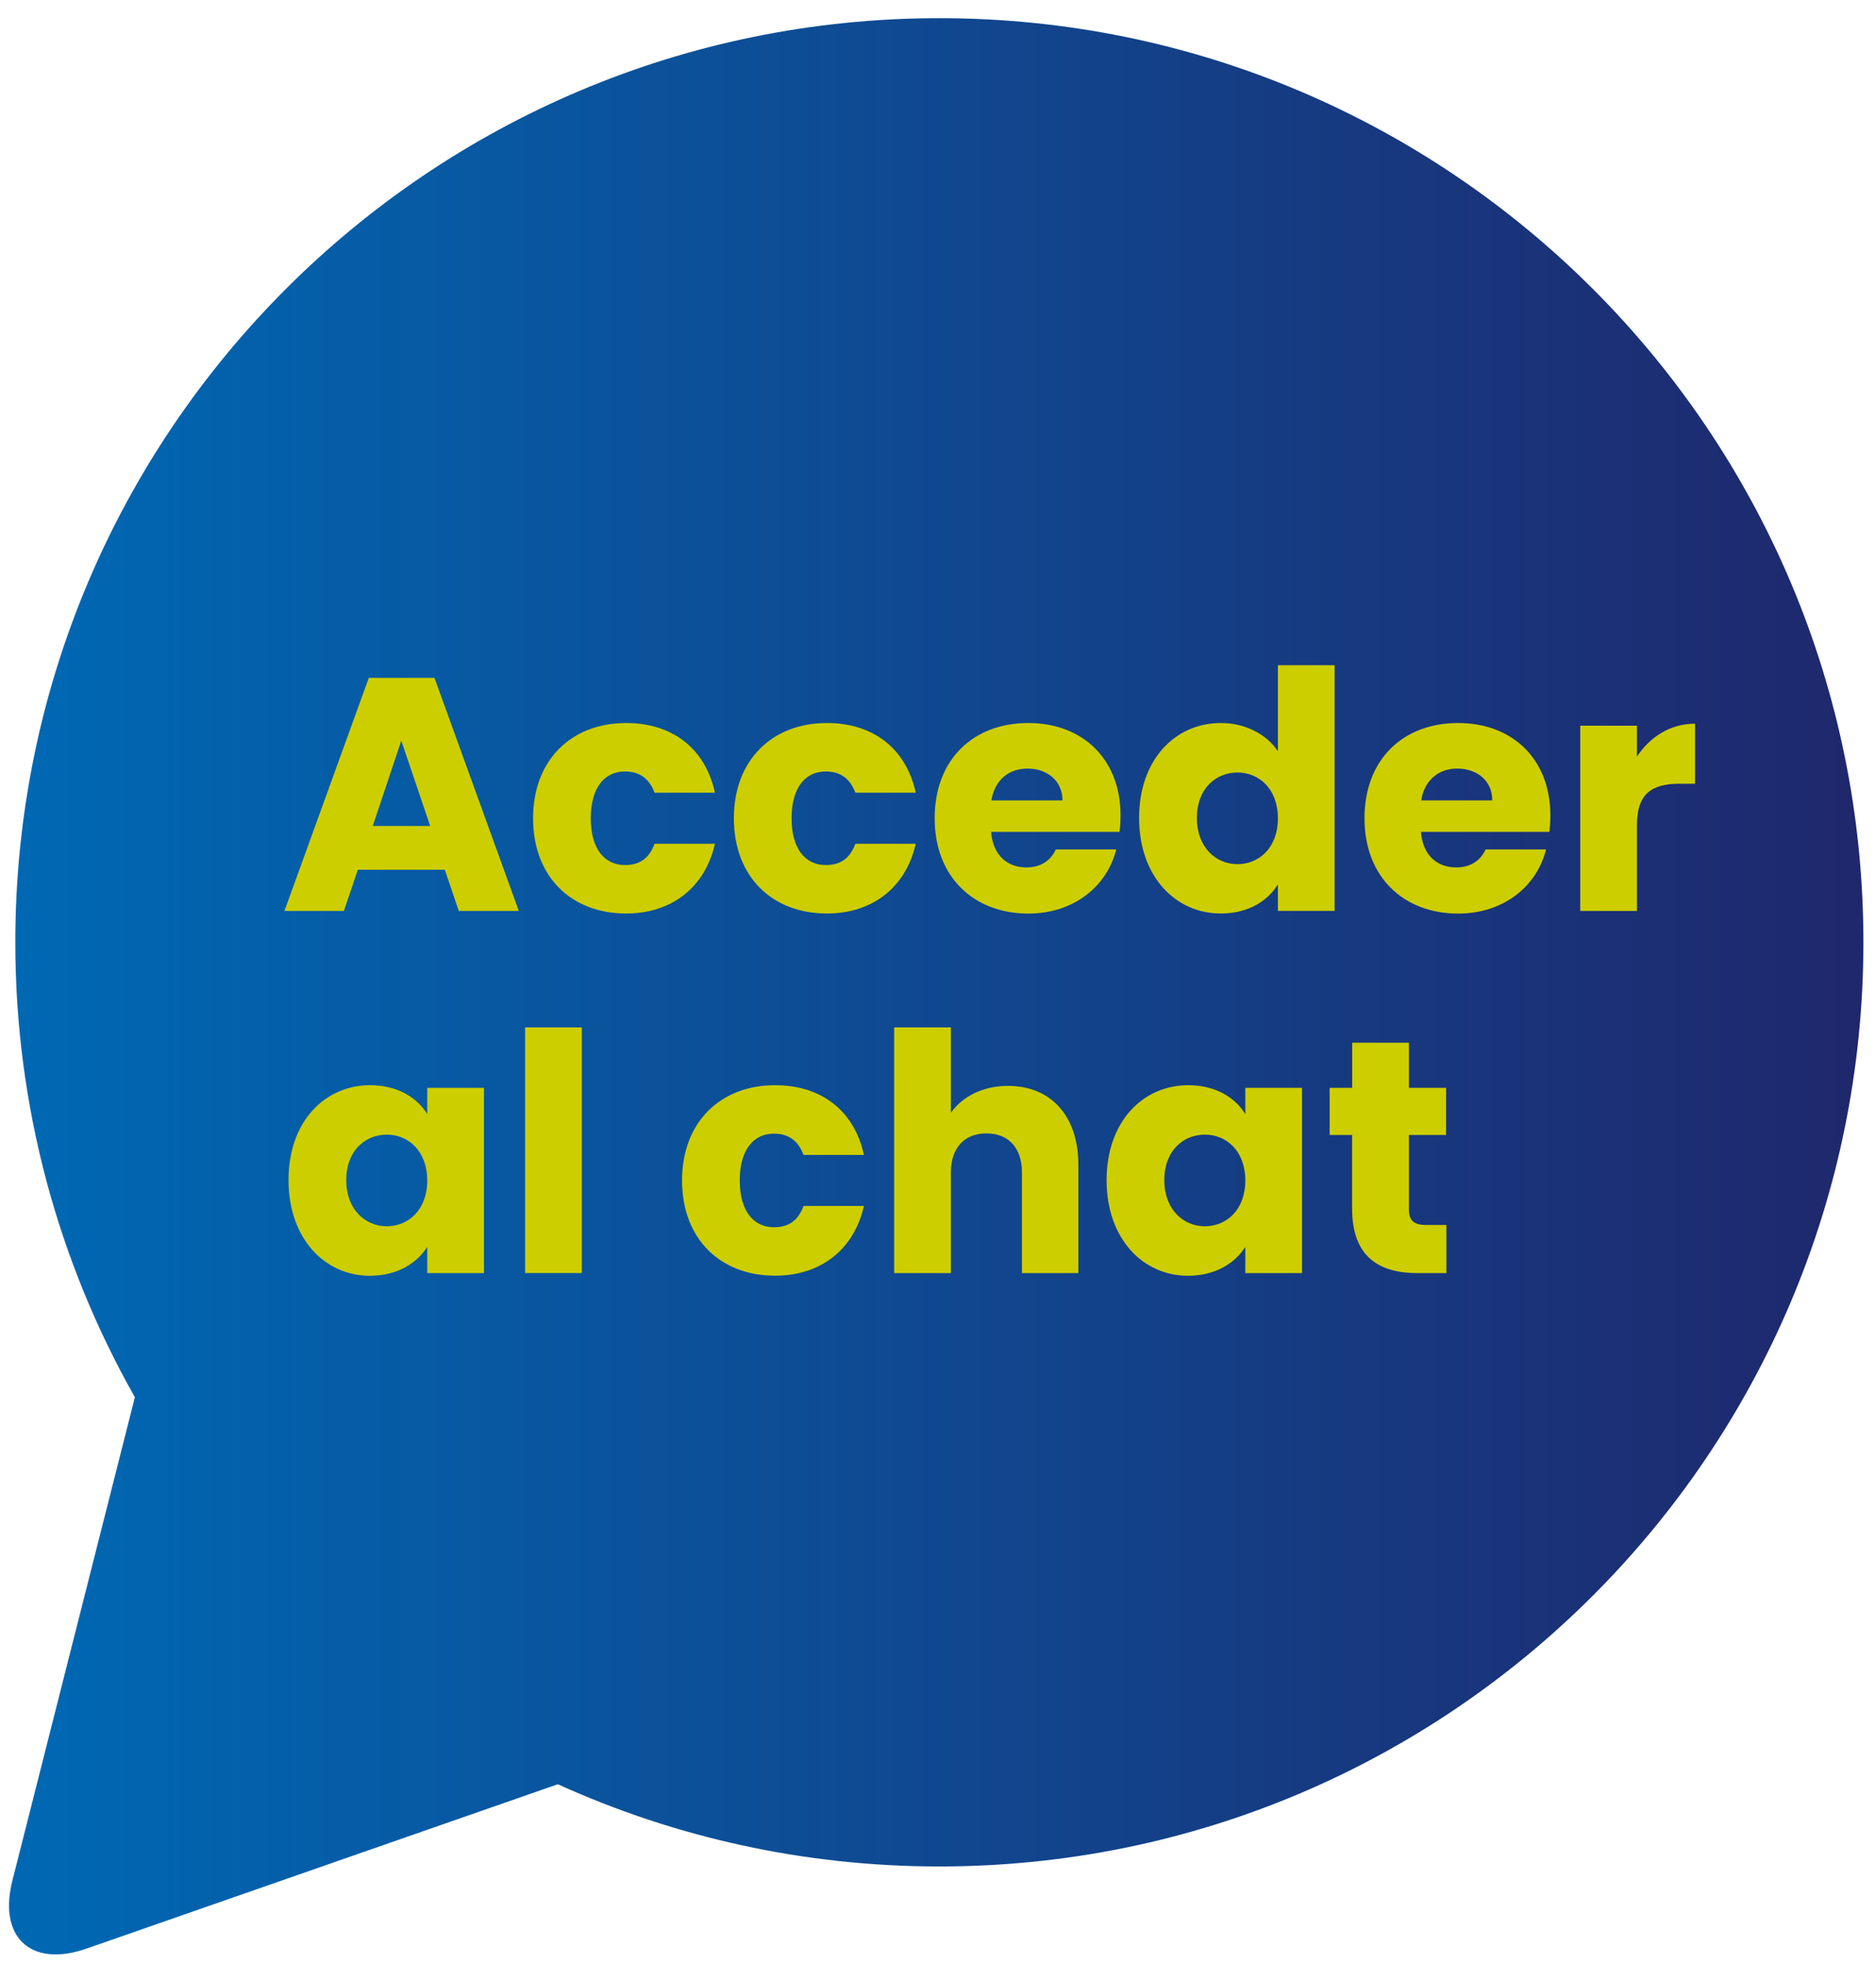 <?xml version="1.0" encoding="utf-8"?>
<!-- Generator: Adobe Illustrator 27.1.1, SVG Export Plug-In . SVG Version: 6.00 Build 0)  -->
<svg version="1.1" id="Capa_1" xmlns="http://www.w3.org/2000/svg" xmlns:xlink="http://www.w3.org/1999/xlink" x="0px" y="0px"
	 viewBox="0 0 248.7 260.38" style="enable-background:new 0 0 248.7 260.38;" xml:space="preserve">
<style type="text/css">
	
		.st0{clip-path:url(#SVGID_00000016766199461743604350000007819782849278753972_);fill:url(#SVGID_00000001665321670035889020000008277256287801569203_);}
	.st1{fill:#CDCE00;}
</style>
<g>
	<defs>
		<path id="SVGID_1_" d="M124.53,2.41c-67.66,0-122.5,54.85-122.5,122.5c0,21.92,5.77,42.5,15.85,60.3L1.64,249.29
			c-1.51,5.97,0.94,9.75,5.67,9.78h0.13c1.21-0.01,2.56-0.26,4.03-0.77l62.48-21.79c15.42,7,32.54,10.9,50.58,10.9
			c67.65,0,122.5-54.85,122.5-122.5C247.04,57.26,192.19,2.41,124.53,2.41z"/>
	</defs>
	<clipPath id="SVGID_00000144331881497595707950000011750667423021535910_">
		<use xlink:href="#SVGID_1_"  style="overflow:visible;"/>
	</clipPath>
	
		<linearGradient id="SVGID_00000003071490014531167150000001969856646906512282_" gradientUnits="userSpaceOnUse" x1="1.001" y1="862.086" x2="2.001" y2="862.086" gradientTransform="matrix(245.84 0 0 -245.84 -244.84 212066.141)">
		<stop  offset="0" style="stop-color:#0068B3"/>
		<stop  offset="1" style="stop-color:#1F286D"/>
	</linearGradient>
	
		<rect x="0.13" y="2.41" style="clip-path:url(#SVGID_00000144331881497595707950000011750667423021535910_);fill:url(#SVGID_00000003071490014531167150000001969856646906512282_);" width="246.91" height="256.66"/>
</g>
<g>
	<path class="st1" d="M58.97,115.29H47.44l-1.85,5.46h-7.88l11.18-30.89h8.71l11.18,30.89h-7.96L58.97,115.29z M53.2,98.18
		l-3.78,11.31h7.61L53.2,98.18z"/>
	<path class="st1" d="M82.99,95.84c6.16,0,10.52,3.39,11.79,9.24h-8.01c-0.62-1.72-1.85-2.82-3.92-2.82c-2.68,0-4.53,2.11-4.53,6.21
		c0,4.09,1.85,6.2,4.53,6.2c2.07,0,3.26-1.01,3.92-2.82h8.01c-1.28,5.68-5.63,9.24-11.79,9.24c-7.22,0-12.32-4.84-12.32-12.63
		C70.67,100.73,75.77,95.84,82.99,95.84z"/>
	<path class="st1" d="M109.61,95.84c6.16,0,10.52,3.39,11.79,9.24h-8.01c-0.62-1.72-1.85-2.82-3.92-2.82
		c-2.68,0-4.53,2.11-4.53,6.21c0,4.09,1.85,6.2,4.53,6.2c2.07,0,3.26-1.01,3.92-2.82h8.01c-1.28,5.68-5.63,9.24-11.79,9.24
		c-7.22,0-12.32-4.84-12.32-12.63C97.29,100.73,102.39,95.84,109.61,95.84z"/>
	<path class="st1" d="M136.32,121.1c-7.22,0-12.41-4.84-12.41-12.63c0-7.79,5.1-12.63,12.41-12.63c7.17,0,12.23,4.75,12.23,12.23
		c0,0.7-0.04,1.45-0.13,2.2h-17.03c0.26,3.21,2.24,4.71,4.66,4.71c2.11,0,3.3-1.06,3.92-2.38h8.01
		C146.79,117.41,142.43,121.1,136.32,121.1z M131.43,106.1h9.42c0-2.68-2.11-4.22-4.62-4.22
		C133.76,101.87,131.87,103.37,131.43,106.1z"/>
	<path class="st1" d="M161.84,95.84c3.26,0,6.07,1.5,7.57,3.74v-11.4h7.52v32.56h-7.52v-3.52c-1.36,2.24-3.96,3.87-7.57,3.87
		c-6.03,0-10.83-4.93-10.83-12.67C151.01,100.68,155.81,95.84,161.84,95.84z M164.04,102.4c-2.82,0-5.37,2.11-5.37,6.03
		c0,3.92,2.55,6.12,5.37,6.12c2.86,0,5.37-2.16,5.37-6.07C169.41,104.56,166.9,102.4,164.04,102.4z"/>
	<path class="st1" d="M193.3,121.1c-7.22,0-12.41-4.84-12.41-12.63c0-7.79,5.1-12.63,12.41-12.63c7.17,0,12.23,4.75,12.23,12.23
		c0,0.7-0.04,1.45-0.13,2.2h-17.03c0.26,3.21,2.24,4.71,4.66,4.71c2.11,0,3.3-1.06,3.92-2.38h8.01
		C203.77,117.41,199.41,121.1,193.3,121.1z M188.41,106.1h9.42c0-2.68-2.11-4.22-4.62-4.22
		C190.74,101.87,188.85,103.37,188.41,106.1z"/>
	<path class="st1" d="M217.01,120.75h-7.52V96.2h7.52v4.09c1.72-2.6,4.4-4.36,7.7-4.36v7.96h-2.07c-3.56,0-5.63,1.23-5.63,5.46
		V120.75z"/>
</g>
<g>
	<path class="st1" d="M49.07,143.85c3.65,0,6.25,1.67,7.57,3.83v-3.48h7.52v24.56h-7.52v-3.48c-1.36,2.16-3.96,3.83-7.61,3.83
		c-5.98,0-10.78-4.93-10.78-12.67C38.24,148.69,43.04,143.85,49.07,143.85z M51.27,150.4c-2.82,0-5.37,2.11-5.37,6.03
		c0,3.92,2.55,6.12,5.37,6.12c2.86,0,5.37-2.16,5.37-6.07C56.63,152.56,54.13,150.4,51.27,150.4z"/>
	<path class="st1" d="M69.61,136.19h7.52v32.56h-7.52V136.19z"/>
	<path class="st1" d="M102.74,143.85c6.16,0,10.52,3.39,11.79,9.24h-8.01c-0.62-1.72-1.85-2.82-3.92-2.82
		c-2.68,0-4.53,2.11-4.53,6.21c0,4.09,1.85,6.2,4.53,6.2c2.07,0,3.26-1.01,3.92-2.82h8.01c-1.28,5.68-5.63,9.24-11.79,9.24
		c-7.22,0-12.32-4.84-12.32-12.63C90.42,148.73,95.53,143.85,102.74,143.85z"/>
	<path class="st1" d="M118.54,136.19h7.52v11.31c1.5-2.11,4.18-3.56,7.57-3.56c5.59,0,9.33,3.87,9.33,10.47v14.35h-7.48v-13.33
		c0-3.34-1.85-5.19-4.71-5.19c-2.86,0-4.71,1.85-4.71,5.19v13.33h-7.52V136.19z"/>
	<path class="st1" d="M157.52,143.85c3.65,0,6.25,1.67,7.57,3.83v-3.48h7.52v24.56h-7.52v-3.48c-1.36,2.16-3.96,3.83-7.61,3.83
		c-5.98,0-10.78-4.93-10.78-12.67C146.7,148.69,151.5,143.85,157.52,143.85z M159.72,150.4c-2.82,0-5.37,2.11-5.37,6.03
		c0,3.92,2.55,6.12,5.37,6.12c2.86,0,5.37-2.16,5.37-6.07C165.09,152.56,162.58,150.4,159.72,150.4z"/>
	<path class="st1" d="M179.26,150.45h-2.99v-6.25h2.99v-5.98h7.52v5.98h4.93v6.25h-4.93v9.86c0,1.45,0.62,2.07,2.29,2.07h2.68v6.38
		h-3.83c-5.1,0-8.67-2.16-8.67-8.54V150.45z"/>
</g>
</svg>
